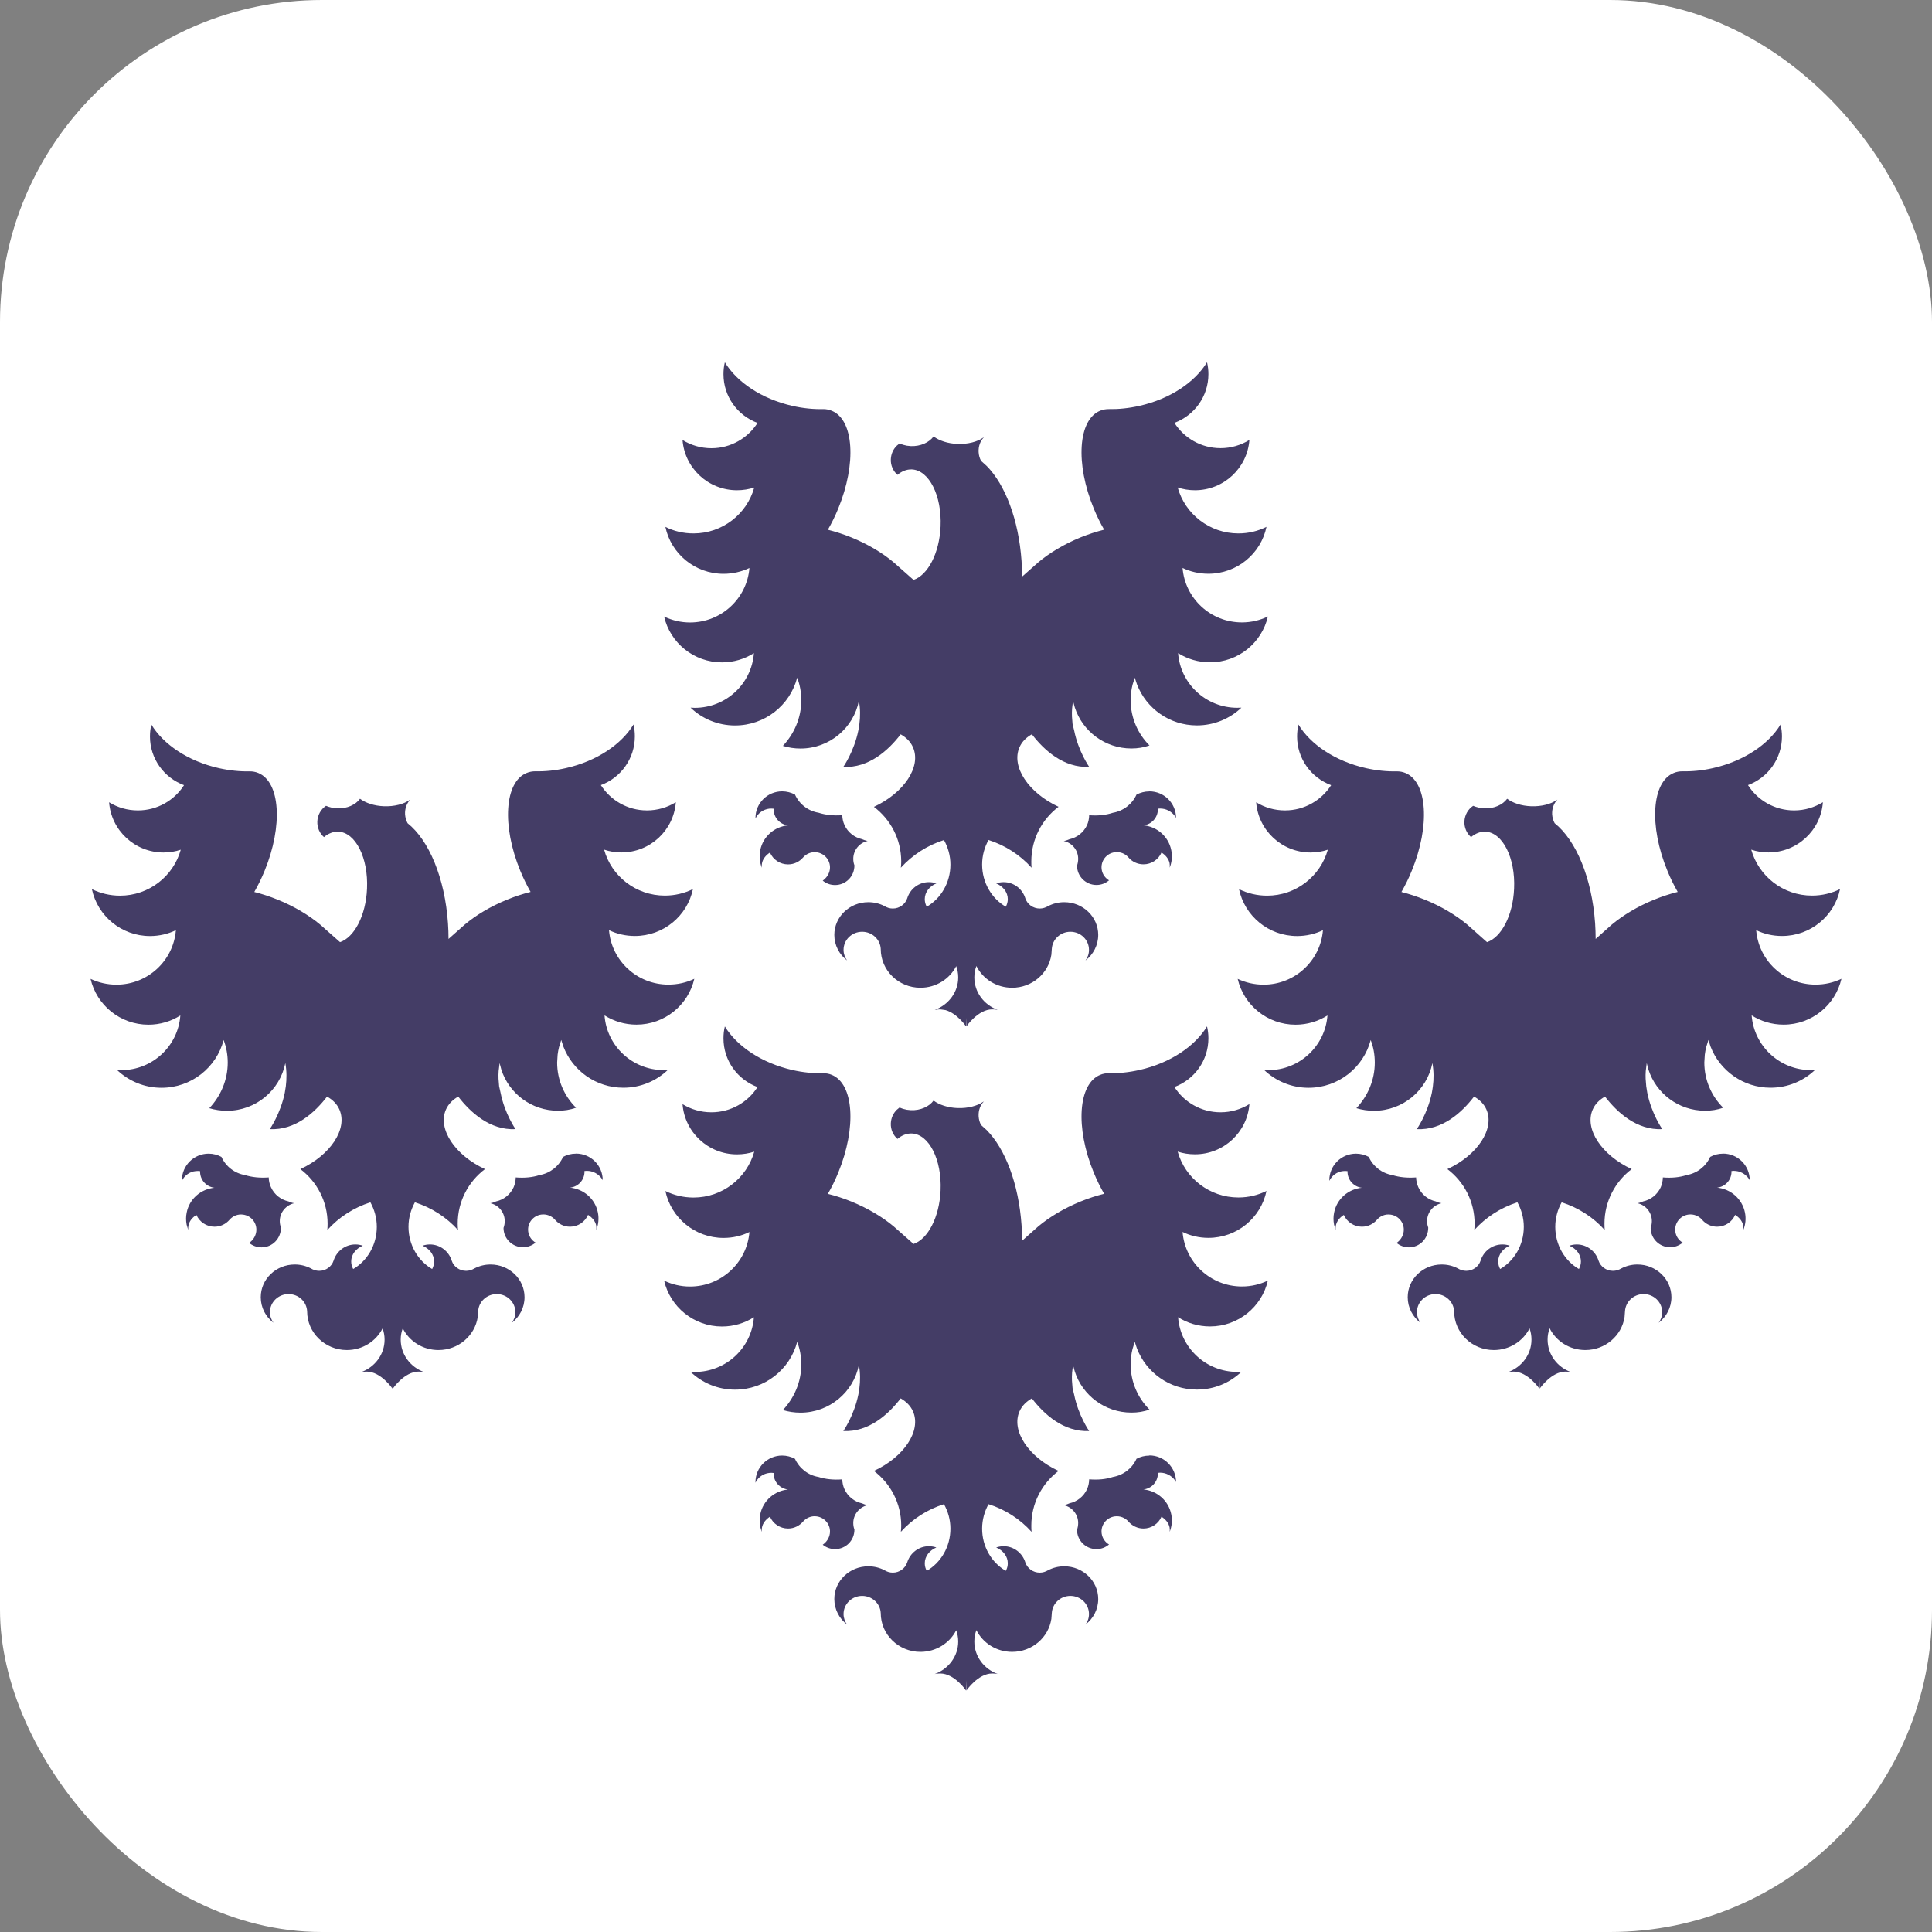 <svg xmlns="http://www.w3.org/2000/svg" version="1.1" xmlns:xlink="http://www.w3.org/1999/xlink" xmlns:svgjs="http://svgjs.dev/svgjs" width="32" height="32"><rect width="100%" height="100%" fill="#808080" stroke="none"/><svg xmlns="http://www.w3.org/2000/svg" width="32" height="32" viewBox="0 0 32 32"><g fill="none" fill-rule="evenodd"><rect width="32" height="32" fill="#FFF" rx="5.333"></rect><path fill="#443D66" d="M27.992 6C28.006 6.063 28.015 6.129 28.015 6.197 28.015 6.567 27.781 6.882 27.452 7.004 27.612 7.255 27.894 7.423 28.216 7.423 28.391 7.423 28.554 7.373 28.693 7.287 28.659 7.753 28.268 8.119 27.791 8.119 27.692 8.119 27.596 8.103 27.506 8.073 27.629 8.512 28.033 8.834 28.512 8.834 28.679 8.834 28.837 8.795 28.977 8.726 28.885 9.17 28.49 9.503 28.016 9.503 27.862 9.503 27.717 9.469 27.588 9.406 27.628 9.912 28.053 10.308 28.57 10.308 28.725 10.308 28.871 10.274 29 10.212 28.9 10.646 28.51 10.971 28.042 10.971 27.848 10.971 27.666 10.915 27.513 10.818 27.551 11.323 27.975 11.724 28.493 11.724 28.517 11.724 28.54 11.722 28.563 11.721 28.372 11.904 28.112 12.016 27.826 12.016 27.373 12.016 26.986 11.733 26.833 11.336L26.797 11.225 26.76 11.344C26.75 11.385 26.742 11.426 26.737 11.469L26.729 11.598C26.729 11.891 26.849 12.156 27.041 12.347 26.942 12.383 26.844 12.397 26.741 12.397 26.303 12.397 25.931 12.111 25.804 11.717L25.775 11.608 25.759 11.739C25.756 11.782 25.755 11.825 25.757 11.868L25.767 11.992 25.784 12.099C25.854 12.449 26.033 12.702 26.033 12.702 25.61 12.723 25.286 12.425 25.084 12.163 24.991 12.215 24.92 12.286 24.88 12.378 24.739 12.698 25.028 13.134 25.526 13.364 25.252 13.571 25.075 13.899 25.075 14.268 25.075 14.303 25.077 14.338 25.079 14.373 24.89 14.162 24.643 14.003 24.366 13.914 24.3 14.034 24.26 14.171 24.26 14.32 24.26 14.621 24.418 14.884 24.652 15.019 24.673 14.98 24.685 14.938 24.685 14.893 24.685 14.779 24.607 14.68 24.494 14.633 24.532 14.619 24.574 14.612 24.616 14.612 24.785 14.612 24.929 14.725 24.977 14.881 25.009 14.977 25.103 15.049 25.215 15.049 25.266 15.049 25.312 15.034 25.352 15.01 25.434 14.967 25.524 14.944 25.621 14.944 25.932 14.944 26.184 15.187 26.184 15.486 26.184 15.657 26.101 15.81 25.973 15.909 26.009 15.859 26.031 15.8 26.031 15.734 26.031 15.568 25.893 15.434 25.723 15.434 25.558 15.434 25.424 15.56 25.415 15.719L25.408 15.814C25.361 16.123 25.088 16.361 24.758 16.361 24.498 16.361 24.274 16.215 24.167 16.001 24.144 16.06 24.133 16.122 24.133 16.188 24.133 16.435 24.293 16.644 24.519 16.726 24.492 16.721 24.461 16.718 24.429 16.718 24.195 16.718 24.002 17 24.002 17L24 16.83 23.997 17C23.997 17 23.805 16.718 23.57 16.718 23.539 16.718 23.508 16.721 23.478 16.727 23.706 16.643 23.866 16.434 23.866 16.188 23.866 16.122 23.855 16.06 23.834 16.002 23.726 16.215 23.501 16.361 23.242 16.361 22.88 16.361 22.585 16.074 22.585 15.719 22.576 15.56 22.442 15.434 22.277 15.434 22.107 15.434 21.969 15.568 21.969 15.734 21.969 15.799 21.991 15.859 22.027 15.909 21.899 15.811 21.816 15.658 21.816 15.486 21.816 15.186 22.068 14.944 22.379 14.944 22.476 14.944 22.566 14.967 22.645 15.008 22.687 15.034 22.734 15.049 22.785 15.049 22.897 15.049 22.991 14.978 23.023 14.881 23.071 14.725 23.214 14.612 23.384 14.612 23.427 14.612 23.468 14.619 23.506 14.633 23.393 14.68 23.315 14.779 23.315 14.893 23.315 14.938 23.326 14.981 23.347 15.019 23.581 14.884 23.739 14.621 23.739 14.32 23.739 14.172 23.699 14.034 23.633 13.914 23.355 14.003 23.11 14.162 22.919 14.373 22.922 14.338 22.924 14.303 22.924 14.268 22.924 13.899 22.747 13.571 22.473 13.364 22.971 13.134 23.26 12.698 23.12 12.378 23.08 12.286 23.008 12.215 22.915 12.163 22.714 12.425 22.389 12.724 21.966 12.702 21.966 12.702 22.145 12.449 22.216 12.099 22.222 12.064 22.229 12.028 22.233 11.993 22.249 11.871 22.249 11.742 22.225 11.608 22.136 12.058 21.737 12.398 21.259 12.398 21.157 12.398 21.058 12.383 20.966 12.355 21.152 12.157 21.271 11.892 21.271 11.599 21.271 11.468 21.248 11.342 21.203 11.226 21.084 11.681 20.668 12.017 20.174 12.017 19.889 12.017 19.629 11.904 19.438 11.722 19.46 11.723 19.483 11.725 19.507 11.725 20.024 11.725 20.449 11.325 20.487 10.819 20.334 10.916 20.152 10.972 19.958 10.972 19.491 10.972 19.1 10.647 19 10.213 19.129 10.274 19.275 10.309 19.429 10.309 19.947 10.309 20.372 9.912 20.412 9.407 20.283 9.469 20.138 9.504 19.984 9.504 19.51 9.504 19.115 9.17 19.022 8.727 19.162 8.796 19.32 8.835 19.488 8.835 19.966 8.835 20.37 8.513 20.493 8.074 20.404 8.104 20.307 8.12 20.208 8.12 19.731 8.12 19.341 7.753 19.306 7.288 19.445 7.374 19.608 7.423 19.784 7.423 20.105 7.423 20.387 7.256 20.548 7.005 20.219 6.883 19.984 6.568 19.984 6.198 19.984 6.13 19.992 6.064 20.006 6.001 20.205 6.329 20.614 6.608 21.125 6.723 21.3 6.762 21.474 6.78 21.639 6.776 21.684 6.776 21.732 6.784 21.778 6.803 22.142 6.953 22.19 7.677 21.883 8.423 21.833 8.548 21.774 8.665 21.712 8.774 21.839 8.806 21.969 8.849 22.101 8.902 22.377 9.014 22.615 9.159 22.802 9.314L23.073 9.555 23.13 9.605C23.367 9.525 23.559 9.163 23.578 8.72 23.602 8.21 23.388 7.787 23.103 7.775 23.019 7.772 22.938 7.804 22.865 7.865 22.794 7.804 22.751 7.709 22.755 7.605 22.761 7.496 22.817 7.401 22.9 7.347 22.955 7.37 23.019 7.386 23.087 7.389 23.248 7.395 23.389 7.33 23.463 7.23 23.556 7.3 23.698 7.348 23.86 7.354 24.031 7.36 24.187 7.319 24.285 7.25L24.295 7.245C24.237 7.303 24.204 7.392 24.208 7.488 24.212 7.542 24.226 7.592 24.25 7.635 24.605 7.918 24.867 8.542 24.92 9.292 24.925 9.377 24.929 9.464 24.929 9.552L25.198 9.313C25.385 9.158 25.623 9.013 25.899 8.901 26.03 8.847 26.161 8.805 26.288 8.773 26.226 8.664 26.167 8.547 26.117 8.422 25.81 7.677 25.857 6.952 26.222 6.803 26.267 6.784 26.315 6.775 26.366 6.775 26.524 6.779 26.699 6.762 26.874 6.722 27.384 6.607 27.793 6.328 27.992 6ZM20.96 13.108C21.036 13.108 21.109 13.128 21.171 13.162 21.242 13.318 21.387 13.433 21.562 13.463 21.676 13.499 21.811 13.513 21.955 13.502 21.957 13.557 21.967 13.611 21.992 13.664 22.048 13.789 22.157 13.871 22.281 13.899 22.31 13.913 22.342 13.924 22.376 13.929 22.239 13.96 22.137 14.081 22.137 14.225 22.137 14.263 22.143 14.299 22.156 14.332 22.157 14.517 22.013 14.66 21.835 14.66 21.758 14.66 21.687 14.632 21.632 14.587 21.692 14.545 21.738 14.479 21.749 14.401 21.768 14.263 21.671 14.137 21.533 14.118 21.445 14.105 21.361 14.14 21.307 14.203 21.247 14.273 21.158 14.318 21.058 14.318 20.924 14.318 20.809 14.238 20.758 14.123 20.687 14.168 20.64 14.229 20.626 14.3L20.622 14.337 20.622 14.372 20.596 14.282C20.584 14.219 20.583 14.152 20.597 14.085 20.642 13.856 20.835 13.693 21.057 13.673 20.924 13.658 20.819 13.545 20.819 13.407L20.82 13.398C20.795 13.394 20.77 13.394 20.746 13.397 20.647 13.407 20.561 13.469 20.518 13.558L20.518 13.548C20.518 13.305 20.716 13.108 20.96 13.108ZM27.038 13.107C27.283 13.107 27.481 13.304 27.481 13.548 27.438 13.468 27.351 13.406 27.253 13.395 27.229 13.392 27.204 13.392 27.178 13.396 27.178 13.4 27.179 13.403 27.179 13.407 27.179 13.544 27.076 13.657 26.941 13.671 27.164 13.692 27.356 13.855 27.402 14.084 27.422 14.185 27.411 14.283 27.375 14.372 27.378 14.347 27.377 14.323 27.373 14.299 27.359 14.227 27.311 14.168 27.239 14.122 27.19 14.237 27.075 14.318 26.941 14.318 26.841 14.318 26.751 14.273 26.691 14.202 26.638 14.14 26.553 14.105 26.465 14.117 26.327 14.136 26.23 14.262 26.249 14.4 26.26 14.479 26.306 14.544 26.371 14.582 26.311 14.631 26.239 14.658 26.162 14.658 25.985 14.658 25.84 14.515 25.84 14.338 25.854 14.299 25.86 14.263 25.86 14.225 25.86 14.081 25.758 13.959 25.622 13.929 25.655 13.924 25.686 13.913 25.716 13.899 25.84 13.872 25.95 13.789 26.007 13.665 26.03 13.613 26.041 13.557 26.042 13.502 26.186 13.514 26.321 13.501 26.435 13.463 26.61 13.433 26.755 13.319 26.826 13.162 26.889 13.127 26.961 13.108 27.037 13.108ZM8.993 6C9.008 6.063 9.015 6.129 9.015 6.197 9.015 6.567 8.781 6.882 8.452 7.004 8.612 7.255 8.894 7.423 9.216 7.423 9.391 7.423 9.555 7.373 9.694 7.287 9.659 7.753 9.269 8.119 8.792 8.119 8.692 8.119 8.596 8.103 8.506 8.073 8.627 8.512 9.032 8.834 9.512 8.834 9.679 8.834 9.837 8.795 9.977 8.726 9.885 9.17 9.489 9.503 9.015 9.503 8.862 9.503 8.716 9.469 8.587 9.406 8.627 9.912 9.053 10.308 9.57 10.308 9.725 10.308 9.871 10.274 10 10.212 9.9 10.646 9.509 10.971 9.042 10.971 8.847 10.971 8.666 10.915 8.513 10.818 8.549 11.323 8.974 11.724 9.493 11.724 9.516 11.724 9.539 11.722 9.562 11.721 9.37 11.904 9.111 12.016 8.824 12.016 8.371 12.016 7.985 11.733 7.832 11.336L7.796 11.225 7.759 11.344C7.749 11.385 7.741 11.426 7.736 11.469L7.728 11.598C7.728 11.891 7.848 12.156 8.041 12.347 7.942 12.383 7.844 12.397 7.742 12.397 7.303 12.397 6.931 12.111 6.804 11.717L6.775 11.608 6.759 11.739C6.756 11.782 6.755 11.825 6.757 11.868L6.767 11.992 6.791 12.099C6.86 12.449 7.039 12.702 7.039 12.702 6.616 12.723 6.292 12.425 6.09 12.163 5.997 12.215 5.927 12.286 5.886 12.378 5.745 12.698 6.035 13.134 6.533 13.364 6.258 13.571 6.081 13.899 6.081 14.268 6.081 14.303 6.083 14.338 6.086 14.373 5.896 14.162 5.65 14.003 5.372 13.914 5.306 14.034 5.266 14.171 5.266 14.32 5.266 14.621 5.424 14.884 5.658 15.019 5.679 14.98 5.69 14.938 5.69 14.893 5.69 14.779 5.612 14.68 5.499 14.633 5.537 14.619 5.579 14.612 5.621 14.612 5.79 14.612 5.934 14.725 5.982 14.881 6.013 14.977 6.108 15.049 6.22 15.049 6.27 15.049 6.316 15.034 6.356 15.01 6.439 14.967 6.529 14.944 6.625 14.944 6.937 14.944 7.188 15.187 7.188 15.486 7.188 15.657 7.107 15.81 6.978 15.909 7.014 15.859 7.036 15.8 7.036 15.734 7.036 15.568 6.898 15.434 6.728 15.434 6.562 15.434 6.428 15.56 6.42 15.719L6.413 15.814C6.366 16.123 6.093 16.361 5.762 16.361 5.502 16.361 5.278 16.215 5.171 16.001 5.149 16.06 5.137 16.122 5.137 16.188 5.137 16.435 5.298 16.644 5.524 16.726 5.496 16.721 5.465 16.718 5.433 16.718 5.198 16.718 5.006 17 5.006 17L5.004 16.83 5.001 17C5.001 17 4.809 16.718 4.574 16.718 4.543 16.718 4.512 16.721 4.482 16.727 4.71 16.643 4.87 16.434 4.87 16.188 4.87 16.122 4.858 16.06 4.837 16.002 4.729 16.215 4.505 16.361 4.245 16.361 3.883 16.361 3.587 16.074 3.587 15.719 3.579 15.56 3.445 15.434 3.279 15.434 3.11 15.434 2.971 15.568 2.971 15.734 2.971 15.799 2.993 15.859 3.03 15.909 2.901 15.811 2.819 15.658 2.819 15.486 2.819 15.186 3.071 14.944 3.382 14.944 3.478 14.944 3.568 14.967 3.648 15.008 3.69 15.034 3.736 15.049 3.787 15.049 3.899 15.049 3.993 14.978 4.025 14.881 4.073 14.725 4.216 14.612 4.386 14.612 4.43 14.612 4.47 14.619 4.509 14.633 4.395 14.68 4.317 14.779 4.317 14.893 4.317 14.938 4.328 14.981 4.35 15.019 4.583 14.884 4.741 14.621 4.741 14.32 4.741 14.172 4.701 14.034 4.635 13.914 4.357 14.003 4.112 14.162 3.922 14.373 3.924 14.338 3.926 14.303 3.926 14.268 3.926 13.899 3.749 13.571 3.475 13.364 3.973 13.134 4.262 12.698 4.122 12.378 4.082 12.286 4.01 12.215 3.917 12.163 3.716 12.425 3.391 12.724 2.968 12.702 2.968 12.702 3.146 12.449 3.217 12.099 3.223 12.064 3.229 12.028 3.234 11.993 3.249 11.871 3.25 11.742 3.226 11.608 3.137 12.058 2.738 12.398 2.259 12.398 2.158 12.398 2.059 12.383 1.967 12.355 2.153 12.157 2.272 11.892 2.272 11.599 2.272 11.468 2.248 11.342 2.204 11.226 2.085 11.681 1.669 12.017 1.175 12.017.889 12.017.63 11.904.438 11.722.461 11.723.483 11.725.507 11.725 1.026 11.725 1.45 11.325 1.487 10.819 1.334 10.916 1.153 10.972.958 10.972.491 10.972.1 10.647 0 10.213.129 10.274.275 10.309.429 10.309.947 10.309 1.373 9.912 1.413 9.407 1.284 9.469 1.138 9.504.985 9.504.511 9.504.115 9.17.022 8.727.163 8.796.321 8.835.488 8.835.967 8.835 1.372 8.513 1.494 8.074 1.405 8.104 1.309 8.12 1.209 8.12.732 8.12.342 7.753.307 7.288.445 7.374.609 7.423.784 7.423 1.106 7.423 1.388 7.256 1.548 7.005 1.218 6.883.984 6.568.984 6.198.984 6.13.992 6.064 1.007 6.001 1.205 6.329 1.614 6.608 2.126 6.723 2.301 6.762 2.475 6.78 2.64 6.776 2.684 6.776 2.733 6.784 2.778 6.803 3.142 6.953 3.189 7.677 2.883 8.423 2.832 8.548 2.774 8.665 2.712 8.774 2.84 8.806 2.97 8.849 3.101 8.902 3.377 9.014 3.616 9.159 3.803 9.314L4.132 9.605C4.369 9.525 4.56 9.163 4.579 8.72 4.602 8.21 4.39 7.787 4.104 7.775 4.02 7.772 3.939 7.804 3.866 7.865 3.795 7.804 3.752 7.709 3.756 7.605 3.761 7.496 3.817 7.401 3.9 7.347 3.955 7.37 4.019 7.386 4.087 7.389 4.248 7.395 4.39 7.33 4.463 7.23 4.557 7.3 4.698 7.348 4.86 7.354 5.032 7.36 5.187 7.319 5.285 7.25L5.295 7.245C5.238 7.303 5.204 7.392 5.209 7.488 5.213 7.542 5.227 7.592 5.251 7.635 5.606 7.918 5.868 8.542 5.92 9.292 5.926 9.377 5.929 9.464 5.929 9.552L6.199 9.313C6.384 9.158 6.623 9.013 6.9 8.901 7.03 8.847 7.161 8.805 7.288 8.773 7.226 8.664 7.168 8.547 7.117 8.422 6.81 7.677 6.857 6.952 7.222 6.803 7.267 6.784 7.316 6.775 7.366 6.775 7.525 6.779 7.699 6.762 7.874 6.722 8.385 6.607 8.794 6.328 8.993 6ZM1.956 13.108C2.032 13.108 2.105 13.128 2.168 13.162 2.238 13.318 2.383 13.433 2.558 13.463 2.673 13.499 2.807 13.513 2.951 13.502 2.952 13.557 2.963 13.611 2.988 13.664 3.044 13.789 3.154 13.871 3.278 13.899 3.308 13.913 3.339 13.924 3.373 13.929 3.237 13.96 3.134 14.081 3.134 14.225 3.134 14.263 3.141 14.299 3.154 14.332 3.153 14.517 3.01 14.66 2.832 14.66 2.753 14.66 2.683 14.632 2.627 14.587 2.687 14.545 2.733 14.479 2.744 14.401 2.763 14.263 2.666 14.137 2.528 14.118 2.44 14.105 2.356 14.14 2.302 14.203 2.242 14.273 2.153 14.318 2.053 14.318 1.919 14.318 1.804 14.238 1.753 14.123 1.682 14.168 1.635 14.229 1.621 14.3L1.617 14.337 1.617 14.372 1.591 14.282C1.579 14.219 1.578 14.152 1.592 14.085 1.636 13.856 1.83 13.693 2.052 13.673 1.919 13.658 1.814 13.545 1.814 13.407 1.814 13.404 1.815 13.401 1.815 13.398 1.791 13.394 1.766 13.394 1.741 13.397 1.642 13.407 1.556 13.469 1.513 13.558L1.513 13.548C1.513 13.305 1.712 13.108 1.956 13.108ZM8.041 13.107C8.285 13.107 8.483 13.304 8.483 13.548 8.44 13.468 8.353 13.406 8.255 13.395 8.231 13.392 8.206 13.392 8.18 13.396 8.18 13.4 8.181 13.403 8.181 13.407 8.181 13.544 8.077 13.657 7.942 13.671 8.165 13.692 8.358 13.855 8.403 14.084 8.423 14.185 8.411 14.283 8.377 14.372 8.379 14.347 8.378 14.323 8.375 14.299 8.36 14.227 8.311 14.168 8.24 14.122 8.19 14.237 8.075 14.318 7.941 14.318 7.842 14.318 7.752 14.273 7.692 14.202 7.638 14.14 7.554 14.105 7.465 14.117 7.327 14.136 7.23 14.262 7.249 14.4 7.26 14.479 7.307 14.544 7.371 14.582 7.311 14.631 7.239 14.658 7.162 14.658 6.985 14.658 6.84 14.515 6.84 14.338 6.854 14.299 6.86 14.263 6.86 14.225 6.86 14.081 6.758 13.959 6.622 13.929 6.656 13.924 6.687 13.913 6.717 13.899 6.84 13.872 6.95 13.789 7.007 13.665 7.03 13.613 7.041 13.557 7.042 13.502 7.187 13.514 7.321 13.501 7.436 13.463 7.61 13.433 7.755 13.319 7.826 13.162 7.889 13.127 7.961 13.108 8.038 13.108ZM18.492 11C18.507 11.063 18.515 11.129 18.515 11.197 18.515 11.567 18.281 11.882 17.952 12.004 18.112 12.255 18.394 12.423 18.716 12.423 18.891 12.423 19.055 12.373 19.194 12.287 19.159 12.752 18.769 13.119 18.292 13.119 18.192 13.119 18.096 13.104 18.006 13.074 18.128 13.512 18.532 13.834 19.012 13.834 19.18 13.834 19.337 13.795 19.477 13.726 19.385 14.17 18.989 14.503 18.515 14.503 18.362 14.503 18.216 14.468 18.087 14.405 18.127 14.911 18.552 15.308 19.07 15.308 19.225 15.308 19.371 15.273 19.5 15.21 19.4 15.645 19.009 15.97 18.542 15.97 18.346 15.97 18.165 15.914 18.013 15.817 18.05 16.323 18.474 16.723 18.993 16.723 19.016 16.723 19.039 16.722 19.062 16.721 18.87 16.904 18.611 17.016 18.324 17.016 17.871 17.016 17.485 16.733 17.332 16.336L17.295 16.225 17.258 16.344C17.248 16.385 17.24 16.426 17.235 16.469L17.227 16.598C17.227 16.891 17.347 17.156 17.539 17.347 17.44 17.383 17.342 17.397 17.24 17.397 16.801 17.397 16.429 17.111 16.302 16.717L16.272 16.608 16.257 16.739C16.254 16.782 16.253 16.825 16.255 16.868L16.265 16.992 16.291 17.098C16.361 17.448 16.54 17.702 16.54 17.702 16.117 17.722 15.792 17.424 15.591 17.162 15.498 17.214 15.426 17.286 15.386 17.377 15.245 17.696 15.534 18.133 16.033 18.363 15.759 18.57 15.582 18.898 15.582 19.267 15.582 19.302 15.582 19.337 15.586 19.372 15.396 19.161 15.15 19.001 14.873 18.914 14.807 19.033 14.767 19.171 14.767 19.319 14.767 19.62 14.926 19.883 15.159 20.018 15.181 19.979 15.192 19.938 15.192 19.892 15.192 19.778 15.114 19.679 15 19.631 15.038 19.618 15.08 19.61 15.123 19.61 15.292 19.61 15.435 19.723 15.483 19.879 15.515 19.976 15.61 20.048 15.721 20.048 15.771 20.048 15.818 20.033 15.858 20.009 15.94 19.966 16.03 19.943 16.127 19.943 16.438 19.943 16.69 20.186 16.69 20.485 16.69 20.656 16.608 20.809 16.479 20.908 16.516 20.859 16.537 20.799 16.537 20.733 16.537 20.567 16.399 20.433 16.229 20.433 16.064 20.433 15.93 20.559 15.921 20.718L15.914 20.813C15.867 21.123 15.594 21.36 15.264 21.36 15.004 21.36 14.779 21.214 14.672 21 14.649 21.061 14.638 21.122 14.638 21.188 14.638 21.435 14.798 21.644 15.025 21.726 14.997 21.721 14.966 21.718 14.934 21.718 14.699 21.718 14.507 22 14.507 22L14.504 21.83 14.501 22C14.501 22 14.31 21.718 14.074 21.718 14.043 21.718 14.012 21.721 13.982 21.727 14.21 21.643 14.371 21.434 14.371 21.188 14.371 21.122 14.359 21.061 14.338 21.002 14.23 21.214 14.005 21.36 13.745 21.36 13.383 21.36 13.088 21.073 13.088 20.718 13.08 20.559 12.945 20.433 12.78 20.433 12.61 20.433 12.472 20.567 12.472 20.733 12.472 20.798 12.494 20.859 12.53 20.908 12.402 20.81 12.319 20.657 12.319 20.485 12.319 20.185 12.572 19.943 12.882 19.943 12.979 19.943 13.07 19.966 13.149 20.007 13.19 20.033 13.237 20.048 13.288 20.048 13.399 20.048 13.494 19.976 13.526 19.879 13.574 19.723 13.716 19.61 13.886 19.61 13.929 19.61 13.971 19.618 14.009 19.631 13.895 19.679 13.817 19.778 13.817 19.892 13.817 19.938 13.828 19.98 13.85 20.018 14.083 19.883 14.242 19.62 14.242 19.319 14.242 19.171 14.202 19.033 14.135 18.914 13.857 19.001 13.612 19.161 13.421 19.372 13.425 19.337 13.427 19.302 13.427 19.267 13.427 18.898 13.249 18.57 12.975 18.363 13.474 18.133 13.763 17.697 13.622 17.377 13.582 17.286 13.51 17.214 13.418 17.162 13.217 17.424 12.891 17.723 12.468 17.702 12.468 17.702 12.646 17.448 12.717 17.098 12.723 17.064 12.73 17.028 12.734 16.993 12.75 16.871 12.751 16.742 12.726 16.608 12.637 17.058 12.238 17.398 11.759 17.398 11.658 17.398 11.559 17.383 11.467 17.355 11.653 17.157 11.772 16.892 11.772 16.599 11.772 16.468 11.749 16.341 11.704 16.226 11.585 16.681 11.169 17.017 10.675 17.017 10.389 17.017 10.129 16.904 9.938 16.722 9.961 16.723 9.983 16.724 10.007 16.724 10.526 16.724 10.95 16.324 10.987 15.818 10.834 15.915 10.653 15.971 10.458 15.971 9.991 15.971 9.6 15.646 9.5 15.211 9.629 15.274 9.775 15.309 9.929 15.309 10.447 15.309 10.872 14.912 10.913 14.406 10.783 14.47 10.637 14.504 10.484 14.504 10.01 14.504 9.614 14.17 9.521 13.727 9.661 13.796 9.819 13.835 9.987 13.835 10.466 13.835 10.87 13.513 10.993 13.075 10.904 13.104 10.807 13.12 10.707 13.12 10.23 13.12 9.84 12.753 9.805 12.288 9.944 12.374 10.108 12.423 10.283 12.423 10.605 12.423 10.887 12.256 11.047 12.005 10.717 11.883 10.483 11.568 10.483 11.198 10.483 11.13 10.49 11.064 10.506 11.001 10.705 11.328 11.114 11.607 11.625 11.723 11.8 11.763 11.975 11.78 12.139 11.776 12.183 11.776 12.232 11.784 12.277 11.803 12.643 11.953 12.69 12.677 12.384 13.423 12.333 13.548 12.275 13.665 12.212 13.774 12.339 13.805 12.47 13.848 12.601 13.901 12.877 14.014 13.117 14.158 13.302 14.313L13.574 14.553 13.631 14.604C13.868 14.524 14.059 14.162 14.079 13.719 14.102 13.209 13.888 12.786 13.603 12.774 13.518 12.771 13.437 12.803 13.365 12.864 13.294 12.802 13.25 12.708 13.255 12.604 13.259 12.516 13.296 12.438 13.353 12.382L13.399 12.344 13.457 12.366C13.477 12.372 13.498 12.377 13.52 12.381L13.586 12.388C13.747 12.395 13.889 12.329 13.963 12.229 14.056 12.299 14.198 12.347 14.36 12.353 14.531 12.359 14.687 12.318 14.785 12.249L14.795 12.245C14.738 12.302 14.704 12.39 14.709 12.487 14.712 12.541 14.726 12.591 14.75 12.634L14.844 12.719C15.151 13.031 15.372 13.609 15.42 14.291 15.425 14.376 15.429 14.463 15.429 14.551L15.698 14.312C15.884 14.157 16.123 14.013 16.399 13.9 16.53 13.847 16.661 13.804 16.788 13.773 16.725 13.664 16.667 13.547 16.616 13.422 16.308 12.677 16.357 11.952 16.722 11.803 16.767 11.784 16.816 11.775 16.866 11.775 17.024 11.779 17.198 11.762 17.374 11.722 17.885 11.607 18.293 11.328 18.492 11ZM17.537 18.106C17.781 18.106 17.979 18.304 17.979 18.547 17.936 18.467 17.849 18.406 17.751 18.394 17.727 18.391 17.702 18.391 17.677 18.395 17.677 18.399 17.678 18.402 17.678 18.406 17.678 18.542 17.574 18.656 17.439 18.67 17.662 18.69 17.855 18.854 17.9 19.083 17.92 19.183 17.909 19.282 17.874 19.371 17.877 19.346 17.876 19.322 17.872 19.298 17.857 19.226 17.809 19.167 17.738 19.121 17.688 19.236 17.573 19.317 17.439 19.317 17.34 19.317 17.25 19.271 17.19 19.201 17.136 19.139 17.052 19.104 16.963 19.116 16.825 19.135 16.728 19.262 16.747 19.399 16.758 19.478 16.805 19.544 16.869 19.581 16.81 19.631 16.738 19.658 16.661 19.658 16.483 19.658 16.339 19.515 16.339 19.338 16.352 19.299 16.358 19.263 16.358 19.225 16.358 19.081 16.256 18.96 16.119 18.93 16.154 18.924 16.185 18.913 16.215 18.899 16.338 18.872 16.448 18.789 16.505 18.665 16.528 18.613 16.539 18.557 16.54 18.502 16.685 18.514 16.819 18.501 16.933 18.463 17.108 18.433 17.253 18.319 17.324 18.162 17.388 18.128 17.459 18.109 17.536 18.109ZM11.455 18.108C11.531 18.108 11.604 18.128 11.667 18.162 11.738 18.318 11.882 18.434 12.057 18.463 12.172 18.5 12.306 18.514 12.451 18.503 12.452 18.557 12.463 18.612 12.487 18.665 12.544 18.79 12.653 18.872 12.777 18.9 12.806 18.914 12.838 18.924 12.871 18.93 12.735 18.961 12.633 19.082 12.633 19.226 12.633 19.264 12.639 19.299 12.652 19.333 12.653 19.515 12.509 19.658 12.331 19.658 12.253 19.658 12.182 19.63 12.127 19.585 12.187 19.544 12.234 19.478 12.245 19.399 12.264 19.262 12.166 19.135 12.028 19.116 11.94 19.103 11.857 19.139 11.802 19.201 11.742 19.271 11.653 19.317 11.553 19.317 11.419 19.317 11.304 19.237 11.253 19.121 11.183 19.167 11.135 19.227 11.121 19.299 11.116 19.323 11.115 19.347 11.118 19.372 11.083 19.283 11.073 19.184 11.092 19.083 11.137 18.854 11.33 18.691 11.552 18.671 11.419 18.657 11.314 18.544 11.314 18.407 11.314 18.403 11.315 18.4 11.315 18.397 11.29 18.393 11.265 18.393 11.241 18.396 11.142 18.407 11.055 18.469 11.013 18.558L11.013 18.548C11.013 18.305 11.211 18.108 11.455 18.108ZM18.492 0C18.507.063 18.515.129 18.515.197 18.515.567 18.281.882 17.952 1.004 18.112 1.255 18.394 1.423 18.716 1.423 18.891 1.423 19.055 1.373 19.194 1.287 19.159 1.753 18.769 2.12 18.292 2.12 18.192 2.12 18.096 2.104 18.006 2.074 18.128 2.512 18.532 2.835 19.012 2.835 19.18 2.835 19.337 2.796 19.477 2.726 19.385 3.17 18.989 3.503 18.515 3.503 18.362 3.503 18.216 3.469 18.087 3.407 18.127 3.912 18.552 4.309 19.07 4.309 19.225 4.309 19.371 4.273 19.5 4.211 19.4 4.646 19.009 4.97 18.542 4.97 18.346 4.97 18.165 4.914 18.013 4.818 18.05 5.323 18.474 5.723 18.993 5.723 19.016 5.723 19.039 5.722 19.062 5.721 18.87 5.903 18.611 6.015 18.324 6.015 17.871 6.015 17.485 5.733 17.332 5.335L17.295 5.225 17.258 5.343C17.248 5.384 17.24 5.426 17.235 5.468L17.227 5.598C17.227 5.89 17.347 6.155 17.539 6.347 17.44 6.382 17.342 6.397 17.24 6.397 16.801 6.397 16.429 6.111 16.302 5.717L16.272 5.607 16.257 5.738C16.254 5.782 16.253 5.825 16.255 5.867L16.265 5.992 16.291 6.097C16.361 6.447 16.54 6.701 16.54 6.701 16.117 6.722 15.792 6.424 15.591 6.162 15.498 6.214 15.426 6.285 15.386 6.377 15.245 6.697 15.534 7.132 16.033 7.363 15.759 7.57 15.582 7.897 15.582 8.267 15.582 8.302 15.582 8.336 15.586 8.372 15.396 8.161 15.15 8.001 14.873 7.913 14.807 8.033 14.767 8.17 14.767 8.319 14.767 8.62 14.926 8.883 15.159 9.018 15.181 8.979 15.192 8.937 15.192 8.892 15.192 8.778 15.114 8.68 15 8.632 15.038 8.618 15.08 8.611 15.123 8.611 15.292 8.611 15.435 8.723 15.483 8.88 15.515 8.977 15.61 9.048 15.721 9.048 15.771 9.048 15.818 9.033 15.858 9.009 15.94 8.966 16.03 8.943 16.127 8.943 16.438 8.943 16.69 9.186 16.69 9.485 16.69 9.656 16.608 9.809 16.479 9.908 16.516 9.858 16.537 9.799 16.537 9.733 16.537 9.566 16.399 9.433 16.229 9.433 16.064 9.433 15.93 9.559 15.921 9.718L15.914 9.813C15.867 10.123 15.594 10.36 15.264 10.36 15.004 10.36 14.779 10.214 14.672 10 14.649 10.061 14.638 10.122 14.638 10.188 14.638 10.434 14.798 10.644 15.025 10.726 14.997 10.721 14.966 10.718 14.934 10.718 14.699 10.718 14.507 11 14.507 11L14.504 10.858 14.501 11C14.501 11 14.355 10.784 14.16 10.73L14.074 10.718C14.043 10.718 14.012 10.721 13.982 10.727 14.21 10.643 14.371 10.434 14.371 10.188 14.371 10.122 14.359 10.06 14.338 10.002 14.23 10.214 14.005 10.36 13.745 10.36 13.383 10.36 13.088 10.073 13.088 9.718 13.08 9.559 12.945 9.433 12.78 9.433 12.61 9.433 12.472 9.566 12.472 9.733 12.472 9.798 12.494 9.858 12.53 9.908 12.402 9.81 12.319 9.657 12.319 9.485 12.319 9.185 12.572 8.943 12.882 8.943 12.979 8.943 13.07 8.966 13.149 9.007 13.19 9.033 13.237 9.048 13.288 9.048 13.399 9.048 13.494 8.976 13.526 8.88 13.574 8.723 13.716 8.611 13.886 8.611 13.929 8.611 13.971 8.618 14.009 8.632 13.895 8.679 13.817 8.778 13.817 8.892 13.817 8.937 13.828 8.98 13.85 9.018 14.083 8.883 14.242 8.621 14.242 8.32 14.242 8.172 14.202 8.034 14.135 7.914 13.857 8.002 13.612 8.162 13.421 8.372 13.425 8.338 13.427 8.303 13.427 8.268 13.427 7.898 13.249 7.571 12.975 7.364 13.474 7.133 13.763 6.698 13.622 6.378 13.582 6.285 13.51 6.215 13.418 6.163 13.217 6.425 12.891 6.724 12.468 6.702 12.468 6.702 12.646 6.448 12.717 6.098 12.723 6.064 12.73 6.028 12.734 5.993 12.75 5.871 12.751 5.74 12.726 5.608 12.637 6.058 12.238 6.398 11.759 6.398 11.658 6.398 11.559 6.383 11.467 6.354 11.653 6.156 11.772 5.891 11.772 5.599 11.772 5.467 11.749 5.341 11.704 5.225 11.585 5.681 11.169 6.016 10.675 6.016 10.389 6.016 10.129 5.904 9.938 5.721 9.961 5.723 9.983 5.724 10.007 5.724 10.526 5.724 10.95 5.325 10.987 4.818 10.834 4.915 10.653 4.971 10.458 4.971 9.991 4.971 9.6 4.647 9.5 4.212 9.629 4.274 9.775 4.31 9.929 4.31 10.447 4.31 10.872 3.913 10.913 3.408 10.783 3.469 10.637 3.504 10.484 3.504 10.01 3.504 9.614 3.171 9.521 2.727 9.661 2.797 9.819 2.835 9.987 2.835 10.466 2.835 10.87 2.514 10.993 2.075 10.904 2.104 10.807 2.12 10.707 2.12 10.23 2.12 9.84 1.753 9.805 1.288 9.944 1.374 10.108 1.424 10.283 1.424 10.605 1.424 10.887 1.256 11.047 1.005 10.717.883 10.483.568 10.483.198 10.483.13 10.49.064 10.506.001 10.705.329 11.114.607 11.625.723 11.8.763 11.975.78 12.139.776 12.183.776 12.232.785 12.277.804 12.643.953 12.69 1.678 12.384 2.423 12.333 2.548 12.275 2.665 12.212 2.774 12.339 2.806 12.47 2.848 12.601 2.901 12.877 3.014 13.117 3.158 13.302 3.314L13.631 3.605C13.868 3.525 14.059 3.164 14.079 2.721 14.102 2.21 13.888 1.787 13.603 1.775 13.518 1.772 13.437 1.804 13.365 1.865 13.294 1.803 13.25 1.709 13.255 1.605 13.259 1.517 13.296 1.439 13.353 1.383L13.399 1.345 13.457 1.367C13.477 1.373 13.498 1.378 13.52 1.382L13.586 1.389C13.747 1.395 13.889 1.33 13.963 1.229 14.056 1.299 14.198 1.347 14.36 1.353 14.531 1.359 14.687 1.318 14.785 1.249L14.795 1.245C14.738 1.302 14.704 1.391 14.709 1.487 14.712 1.541 14.726 1.592 14.75 1.634L14.844 1.719C15.151 2.031 15.372 2.609 15.42 3.291 15.425 3.376 15.429 3.464 15.429 3.551L15.698 3.313C15.884 3.157 16.123 3.013 16.399 2.9 16.53 2.847 16.661 2.805 16.788 2.773 16.725 2.665 16.667 2.547 16.616 2.422 16.308 1.677 16.357.951 16.722.803 16.767.784 16.816.776 16.866.776 17.024.779 17.198.762 17.374.722 17.885.607 18.293.328 18.492 0ZM17.537 7.107C17.781 7.107 17.979 7.304 17.979 7.547 17.936 7.467 17.849 7.405 17.751 7.394 17.727 7.391 17.702 7.391 17.677 7.394 17.677 7.399 17.678 7.402 17.678 7.405 17.678 7.542 17.574 7.656 17.439 7.67 17.662 7.69 17.855 7.854 17.9 8.083 17.92 8.184 17.909 8.282 17.874 8.371 17.877 8.346 17.876 8.322 17.872 8.297 17.857 8.226 17.809 8.166 17.738 8.121 17.688 8.236 17.573 8.316 17.439 8.316 17.34 8.316 17.25 8.272 17.19 8.201 17.136 8.138 17.052 8.104 16.963 8.116 16.825 8.135 16.728 8.261 16.747 8.399 16.758 8.478 16.805 8.543 16.869 8.581 16.81 8.631 16.738 8.658 16.661 8.658 16.483 8.658 16.339 8.514 16.339 8.338 16.352 8.299 16.358 8.263 16.358 8.225 16.358 8.081 16.256 7.959 16.119 7.93 16.154 7.924 16.185 7.913 16.215 7.9 16.338 7.873 16.448 7.789 16.505 7.666 16.528 7.613 16.539 7.557 16.54 7.503 16.685 7.514 16.819 7.5 16.933 7.462 17.108 7.432 17.253 7.318 17.324 7.161 17.388 7.128 17.459 7.108 17.536 7.108ZM11.455 7.107C11.531 7.107 11.604 7.127 11.667 7.16 11.738 7.317 11.882 7.432 12.057 7.461 12.172 7.498 12.306 7.513 12.451 7.502 12.452 7.556 12.463 7.611 12.487 7.664 12.544 7.789 12.653 7.871 12.777 7.899 12.806 7.912 12.838 7.923 12.871 7.929 12.735 7.959 12.633 8.081 12.633 8.225 12.633 8.263 12.639 8.298 12.652 8.332 12.653 8.516 12.509 8.659 12.331 8.659 12.253 8.659 12.182 8.632 12.127 8.586 12.187 8.544 12.234 8.478 12.245 8.4 12.264 8.262 12.166 8.136 12.028 8.117 11.94 8.105 11.857 8.139 11.802 8.202 11.742 8.272 11.653 8.317 11.553 8.317 11.419 8.317 11.304 8.237 11.253 8.121 11.183 8.166 11.135 8.227 11.121 8.298 11.116 8.323 11.115 8.347 11.118 8.372 11.083 8.283 11.073 8.184 11.092 8.083 11.137 7.854 11.33 7.69 11.552 7.671 11.419 7.656 11.314 7.543 11.314 7.405 11.314 7.402 11.315 7.399 11.315 7.395 11.29 7.392 11.265 7.392 11.241 7.394 11.142 7.406 11.055 7.468 11.013 7.557L11.013 7.547C11.013 7.304 11.211 7.107 11.455 7.107Z" transform="translate(1.5 6)"></path></g></svg><style>@media (prefers-color-scheme: light) { :root { filter: none; } }
@media (prefers-color-scheme: dark) { :root { filter: none; } }
</style></svg>